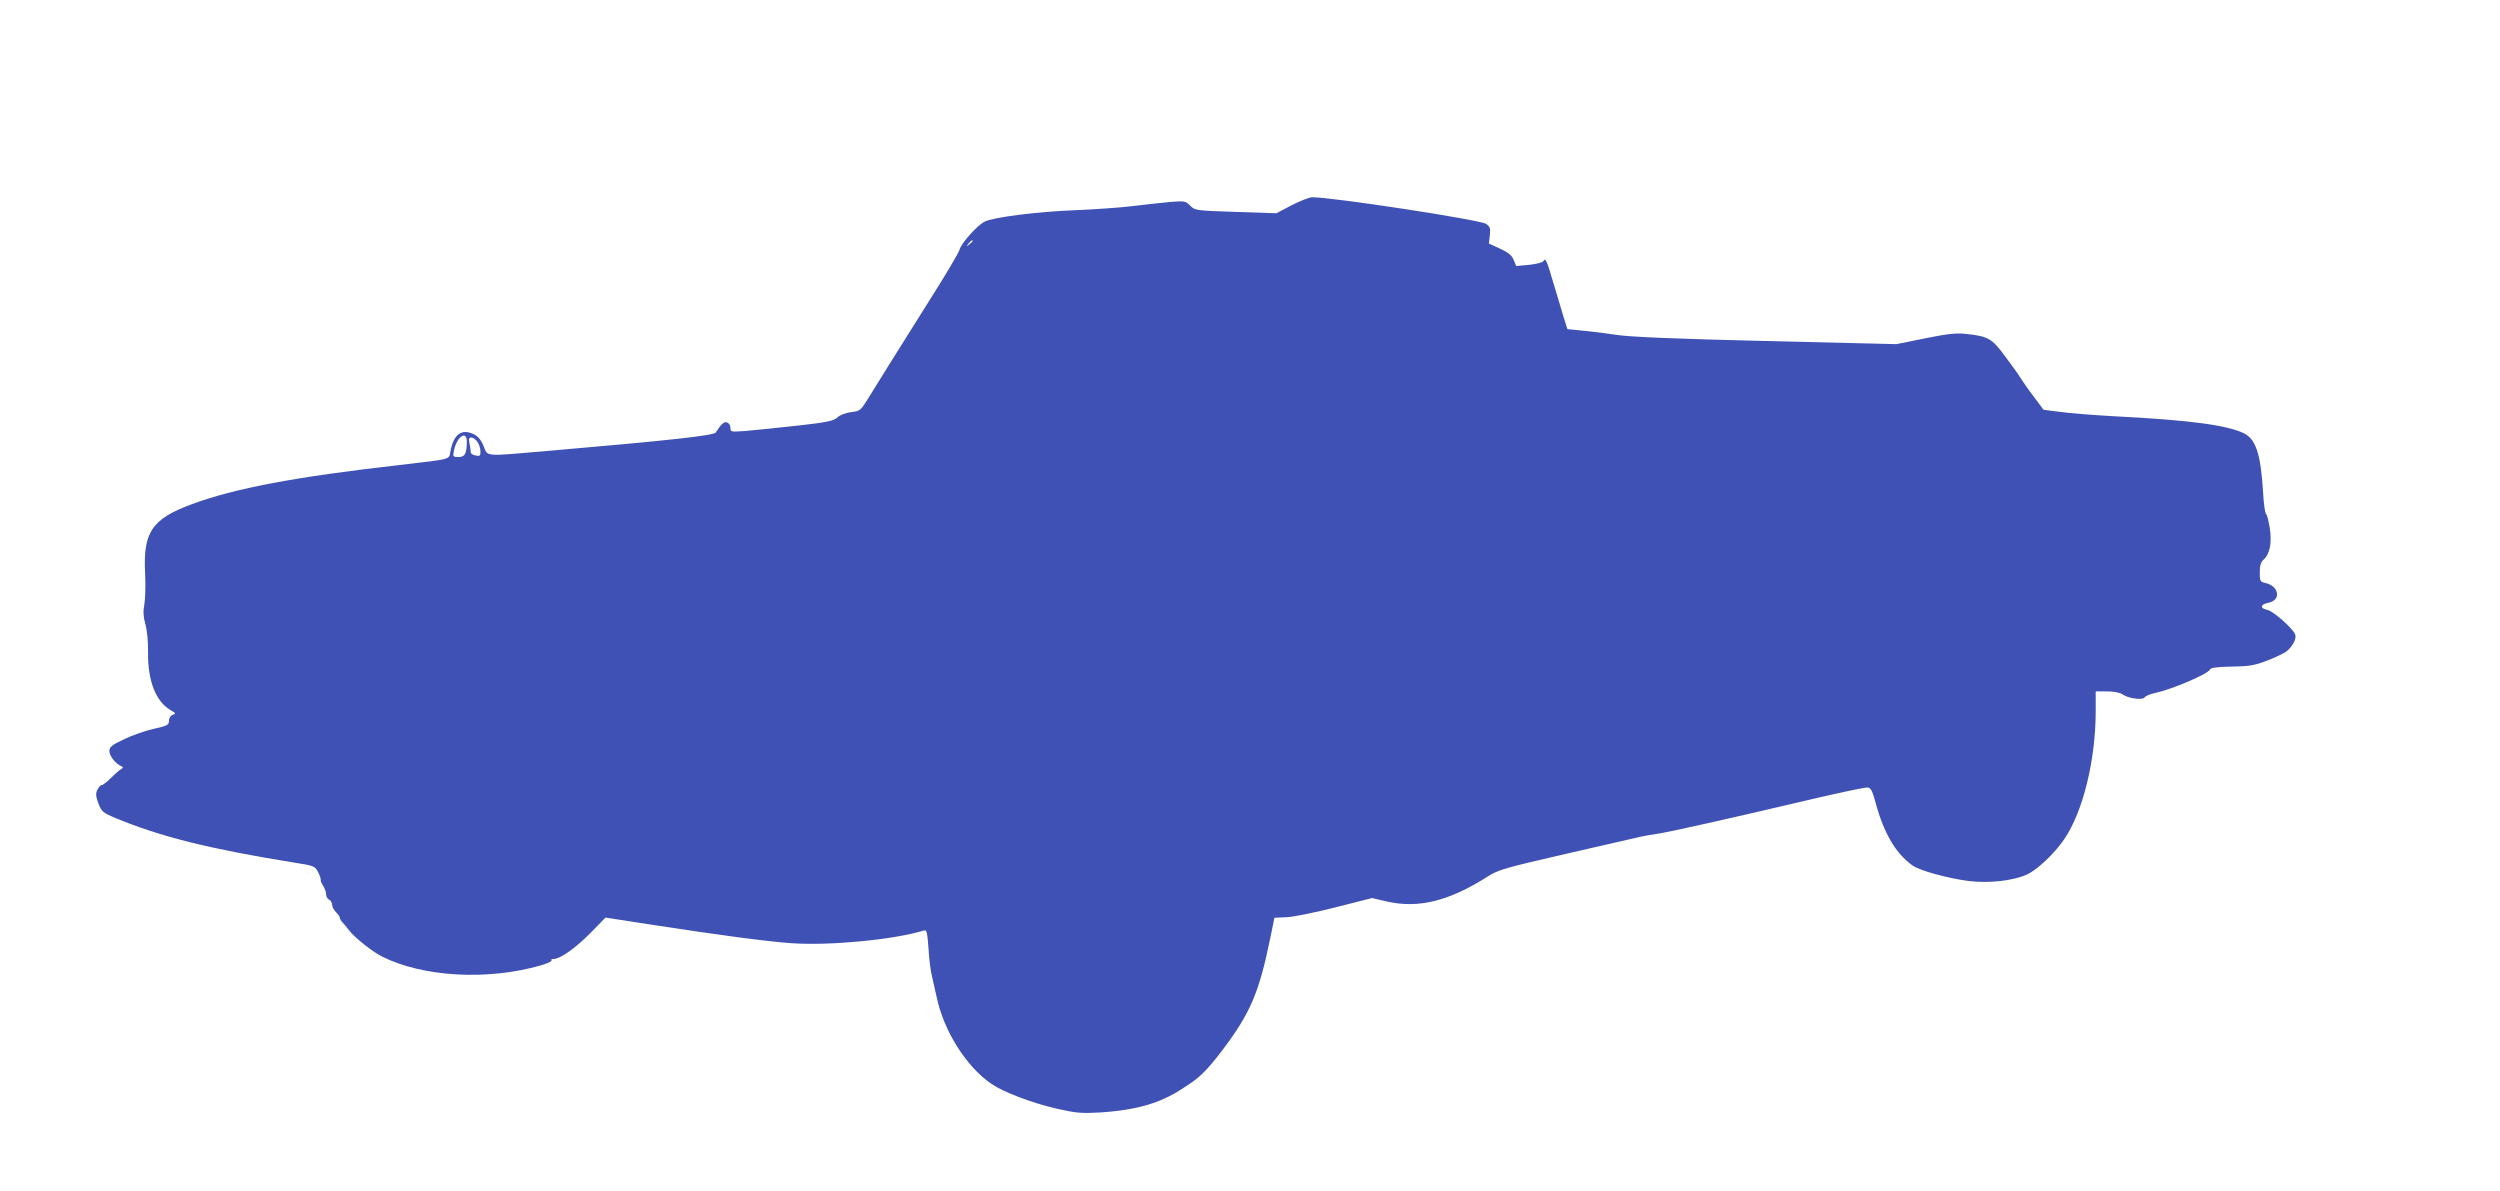 <?xml version="1.0" standalone="no"?>
<!DOCTYPE svg PUBLIC "-//W3C//DTD SVG 20010904//EN"
 "http://www.w3.org/TR/2001/REC-SVG-20010904/DTD/svg10.dtd">
<svg version="1.0" xmlns="http://www.w3.org/2000/svg"
 width="1280pt" height="610pt" viewBox="0 0 1280 610"
 preserveAspectRatio="xMidYMid meet">
<g transform="translate(0,610) scale(0.1,-0.1)"
fill="#3f51b5" stroke="none">
<path d="M6613 5049 l-78 -41 -208 7 c-205 7 -208 7 -233 32 -24 24 -29 25
-102 19 -42 -4 -129 -13 -192 -21 -63 -8 -194 -17 -290 -21 -193 -7 -425 -36
-469 -59 -38 -19 -120 -111 -128 -143 -3 -14 -74 -134 -158 -266 -170 -271
-264 -420 -315 -504 -34 -54 -38 -57 -82 -62 -29 -4 -56 -14 -70 -27 -20 -18
-50 -25 -203 -42 -99 -11 -217 -23 -262 -27 -81 -6 -83 -6 -83 15 0 12 -7 24
-17 28 -15 6 -31 -8 -58 -51 -10 -16 -228 -40 -875 -96 -316 -27 -291 -29
-314 26 -13 32 -28 50 -51 61 -62 30 -103 -1 -119 -89 -8 -42 11 -37 -261 -69
-532 -60 -847 -120 -1064 -201 -203 -75 -249 -143 -238 -352 3 -62 1 -134 -4
-161 -7 -36 -5 -62 5 -100 9 -30 15 -90 14 -150 -1 -142 40 -246 114 -290 29
-17 30 -19 12 -25 -11 -4 -19 -16 -19 -31 0 -21 -8 -25 -79 -41 -44 -10 -113
-34 -153 -54 -62 -29 -73 -39 -73 -60 0 -24 32 -65 61 -77 11 -5 11 -8 -4 -17
-10 -6 -33 -27 -52 -46 -19 -19 -39 -34 -45 -34 -6 0 -15 -11 -22 -25 -9 -19
-7 -34 6 -69 16 -41 22 -47 89 -75 229 -95 477 -157 910 -227 103 -16 109 -18
125 -48 9 -17 15 -35 14 -40 -2 -4 4 -19 13 -32 8 -13 15 -33 15 -44 0 -11 7
-23 15 -26 8 -4 15 -15 15 -25 0 -10 9 -28 20 -39 11 -11 20 -24 20 -29 0 -5
6 -16 13 -23 7 -7 22 -25 33 -40 29 -38 121 -111 169 -135 211 -106 542 -124
813 -46 35 10 60 22 56 26 -4 4 0 7 10 7 34 0 112 55 189 133 l77 79 233 -36
c349 -54 600 -87 717 -95 193 -14 525 17 681 65 14 4 17 -10 23 -93 3 -54 11
-116 17 -138 5 -22 16 -70 24 -107 36 -175 152 -360 282 -448 63 -43 209 -98
336 -127 98 -22 125 -24 217 -19 130 8 232 29 313 63 57 25 84 40 157 90 49
33 93 79 160 168 142 188 187 294 244 573 l21 103 65 3 c36 2 148 25 250 51
l185 47 77 -18 c161 -36 316 2 513 127 56 36 88 45 410 119 193 44 361 83 375
86 14 3 50 10 80 14 59 8 380 80 804 180 143 33 268 60 279 58 16 -2 25 -20
42 -85 41 -150 103 -255 187 -314 37 -27 181 -66 289 -80 104 -12 224 1 296
33 52 23 141 107 191 180 97 141 162 407 162 658 l0 100 58 0 c34 0 66 -6 79
-15 29 -21 103 -31 113 -16 4 7 27 17 51 22 92 20 276 99 285 122 3 8 38 13
109 14 88 1 118 6 178 29 40 15 84 36 100 46 32 23 56 66 49 88 -9 29 -112
121 -142 127 -41 8 -38 29 5 37 66 13 54 86 -16 101 -27 6 -29 10 -29 54 0 35
5 53 20 66 32 29 43 87 31 163 -6 36 -14 68 -19 71 -5 3 -12 53 -15 111 -12
196 -37 272 -99 302 -87 42 -286 68 -668 87 -102 6 -224 15 -271 22 l-86 11
-50 67 c-28 36 -58 80 -68 96 -10 17 -46 67 -79 111 -67 91 -87 102 -196 114
-52 6 -94 2 -212 -22 l-148 -30 -667 16 c-468 11 -696 21 -763 31 -52 8 -131
18 -175 22 l-80 8 -22 70 c-11 39 -35 117 -52 174 -33 112 -38 122 -49 104 -4
-7 -37 -15 -73 -19 l-66 -6 -13 31 c-9 23 -27 38 -70 58 l-57 26 5 42 c4 37 1
45 -20 59 -33 21 -782 136 -889 136 -16 0 -63 -19 -106 -41z m-1633 -183 c0
-2 -8 -10 -17 -17 -16 -13 -17 -12 -4 4 13 16 21 21 21 13z m-2590 -1028 c0
-61 -10 -78 -42 -78 -29 0 -30 2 -24 32 14 72 66 108 66 46z m54 0 c9 -12 16
-34 16 -49 0 -23 -3 -26 -25 -21 -14 2 -25 10 -25 17 0 7 -3 27 -6 44 -5 24
-3 31 9 31 9 0 23 -10 31 -22z"/>
</g>
</svg>

